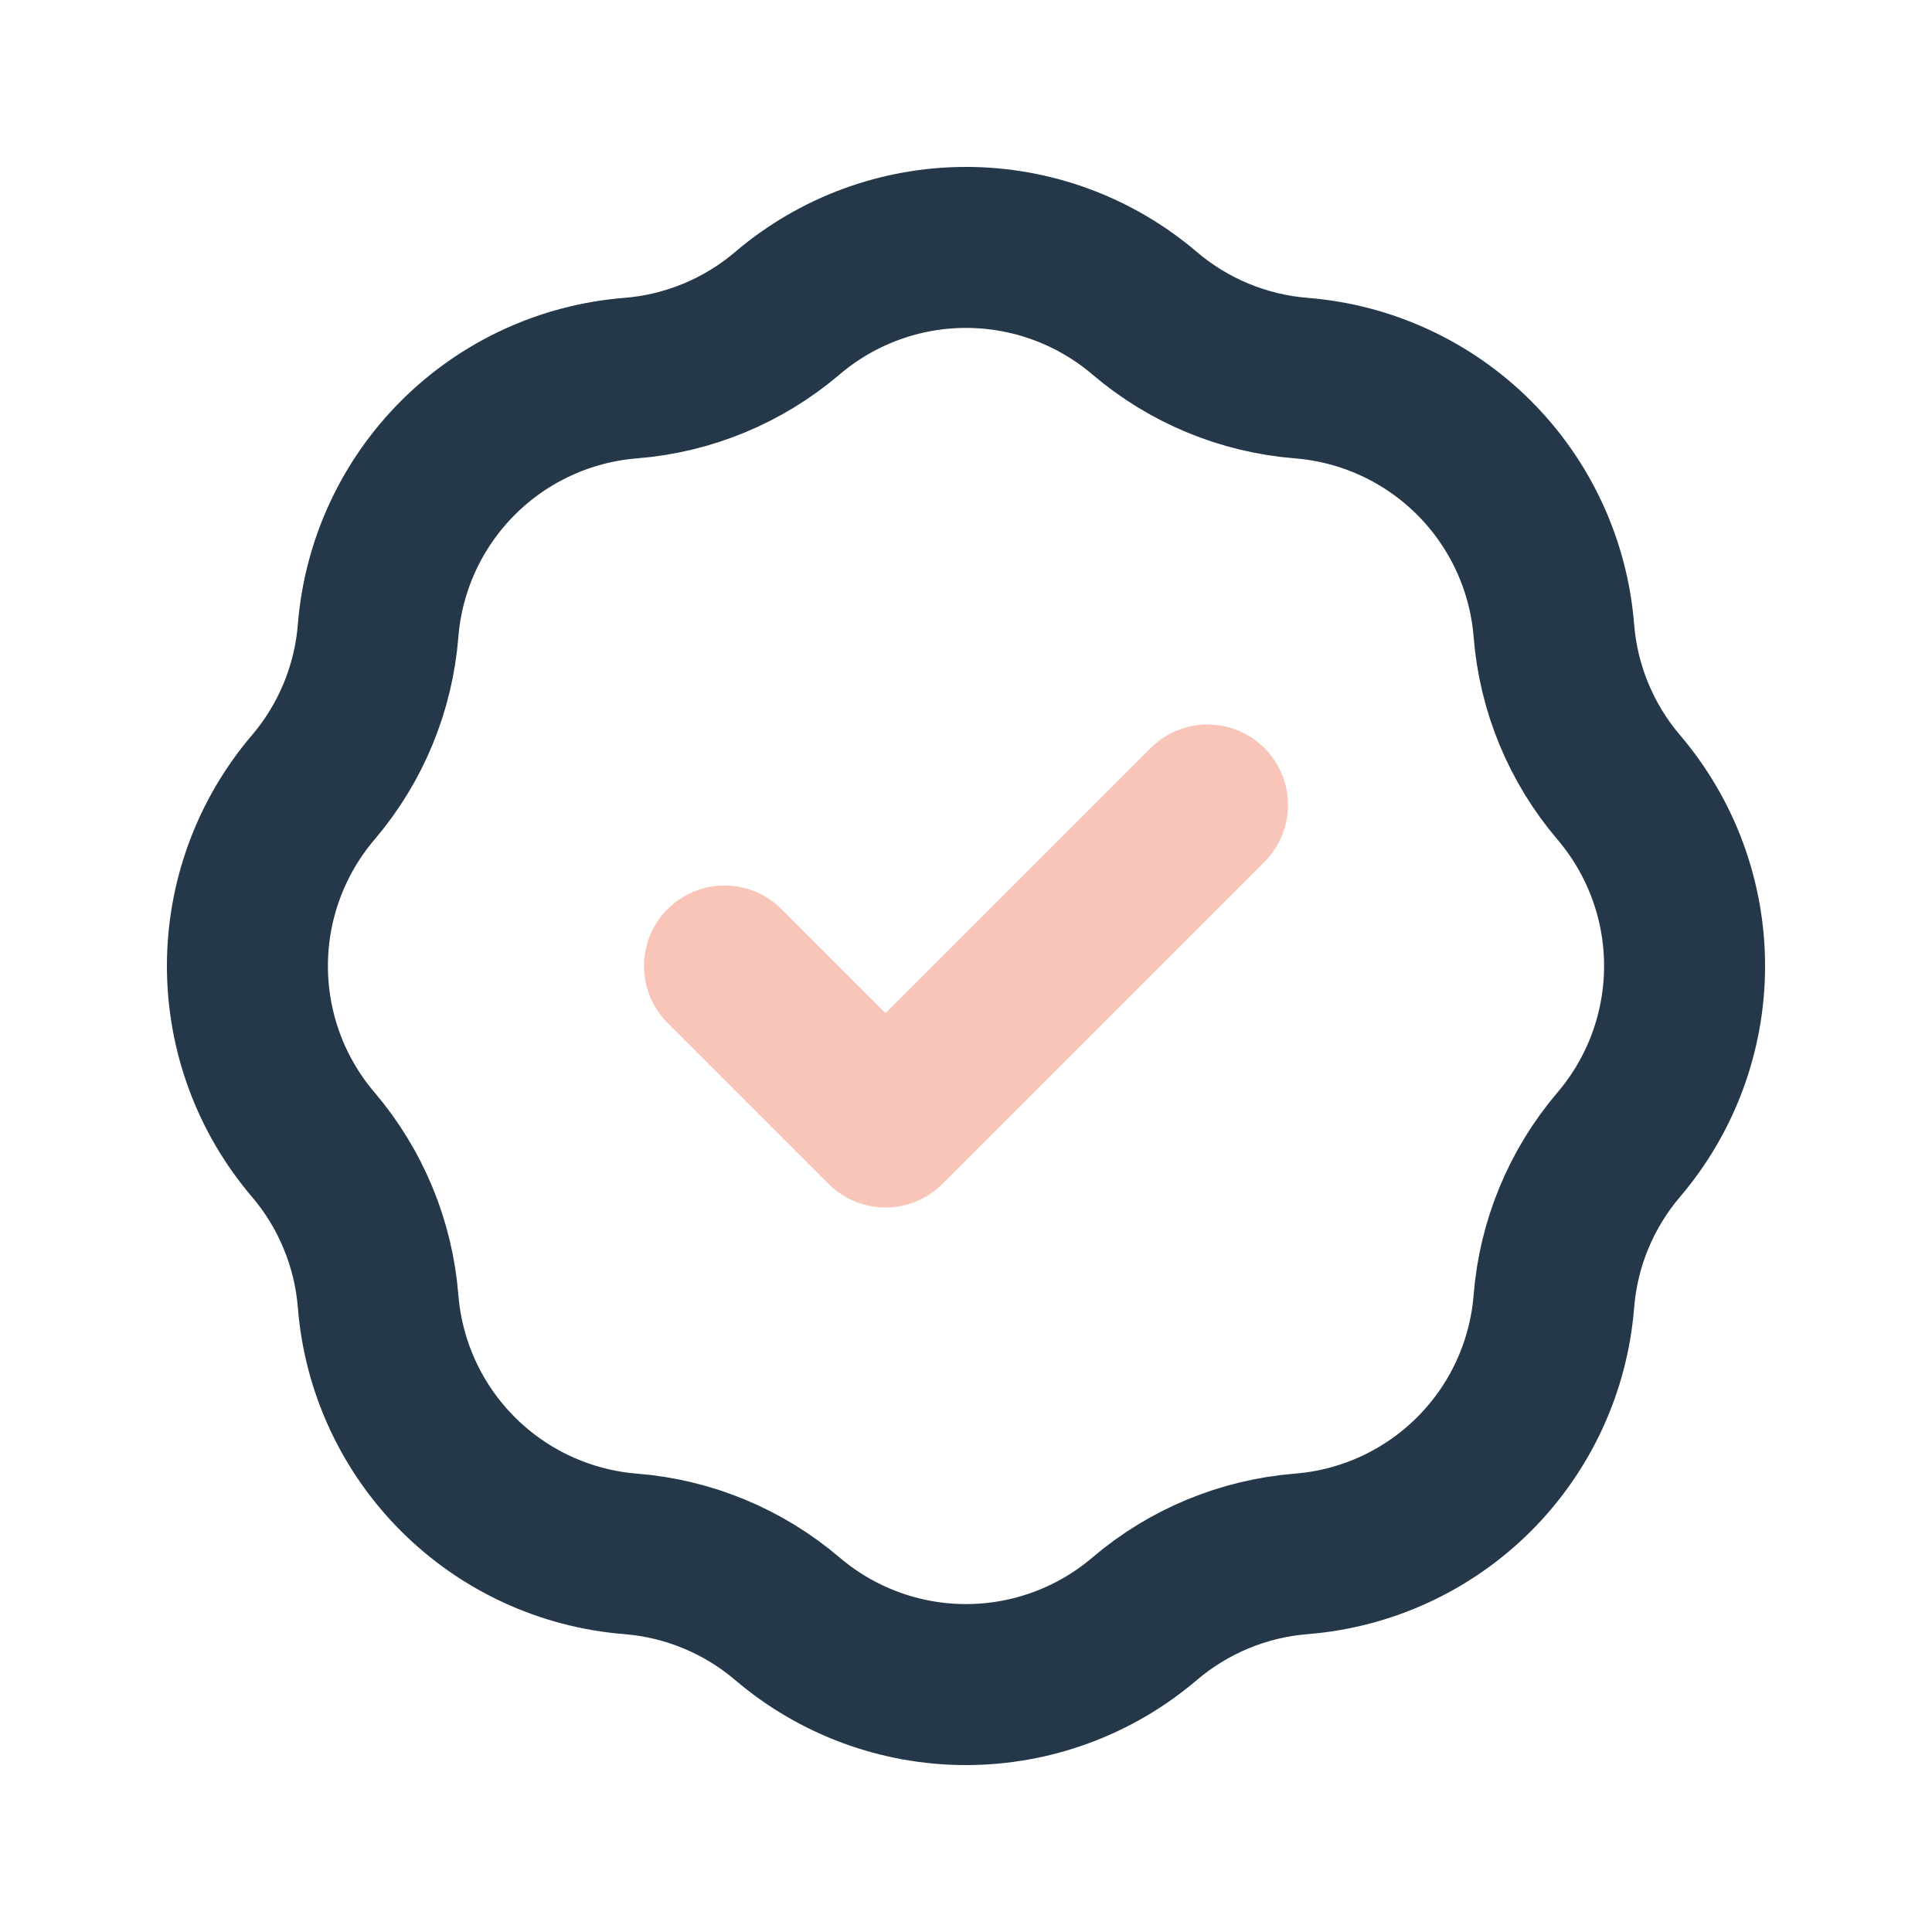 <svg xmlns="http://www.w3.org/2000/svg" width="48" height="48" viewBox="0 0 48 48">
    <g fill="none" fill-rule="evenodd" stroke-linecap="round" stroke-linejoin="round">
        <g stroke-width="4">
            <g>
                <g>
                    <path stroke="#F9C5B8" d="M18 24L22 28 30 20" transform="translate(-313 -257) translate(160) translate(153 257)"/>
                    <path stroke="#24384A" d="M15.67 9.394c1.435-.114 2.796-.679 3.892-1.612C20.8 6.727 22.373 6.147 24 6.147c1.627 0 3.2.58 4.438 1.635 1.095.933 2.457 1.498 3.892 1.612 1.621.129 3.144.832 4.294 1.982 1.15 1.15 1.853 2.673 1.982 4.294.114 1.435.679 2.797 1.612 3.892 1.055 1.238 1.635 2.811 1.635 4.438 0 1.627-.58 3.2-1.635 4.438-.933 1.095-1.498 2.457-1.612 3.892-.129 1.622-.832 3.144-1.982 4.294-1.15 1.15-2.673 1.853-4.294 1.982-1.435.115-2.797.679-3.892 1.612-1.238 1.055-2.811 1.635-4.438 1.635-1.627 0-3.2-.58-4.438-1.635-1.096-.933-2.457-1.497-3.892-1.612-1.622-.129-3.144-.832-4.294-1.982-1.15-1.15-1.853-2.672-1.982-4.294-.115-1.435-.679-2.797-1.612-3.892C6.726 27.2 6.147 25.627 6.147 24c0-1.627.58-3.2 1.635-4.438.933-1.095 1.497-2.457 1.612-3.892.129-1.621.832-3.144 1.982-4.294 1.15-1.15 2.672-1.853 4.294-1.982z" transform="translate(-313 -257) translate(160) translate(153 257)"/>
                </g>
            </g>
        </g>
    </g>
</svg>
